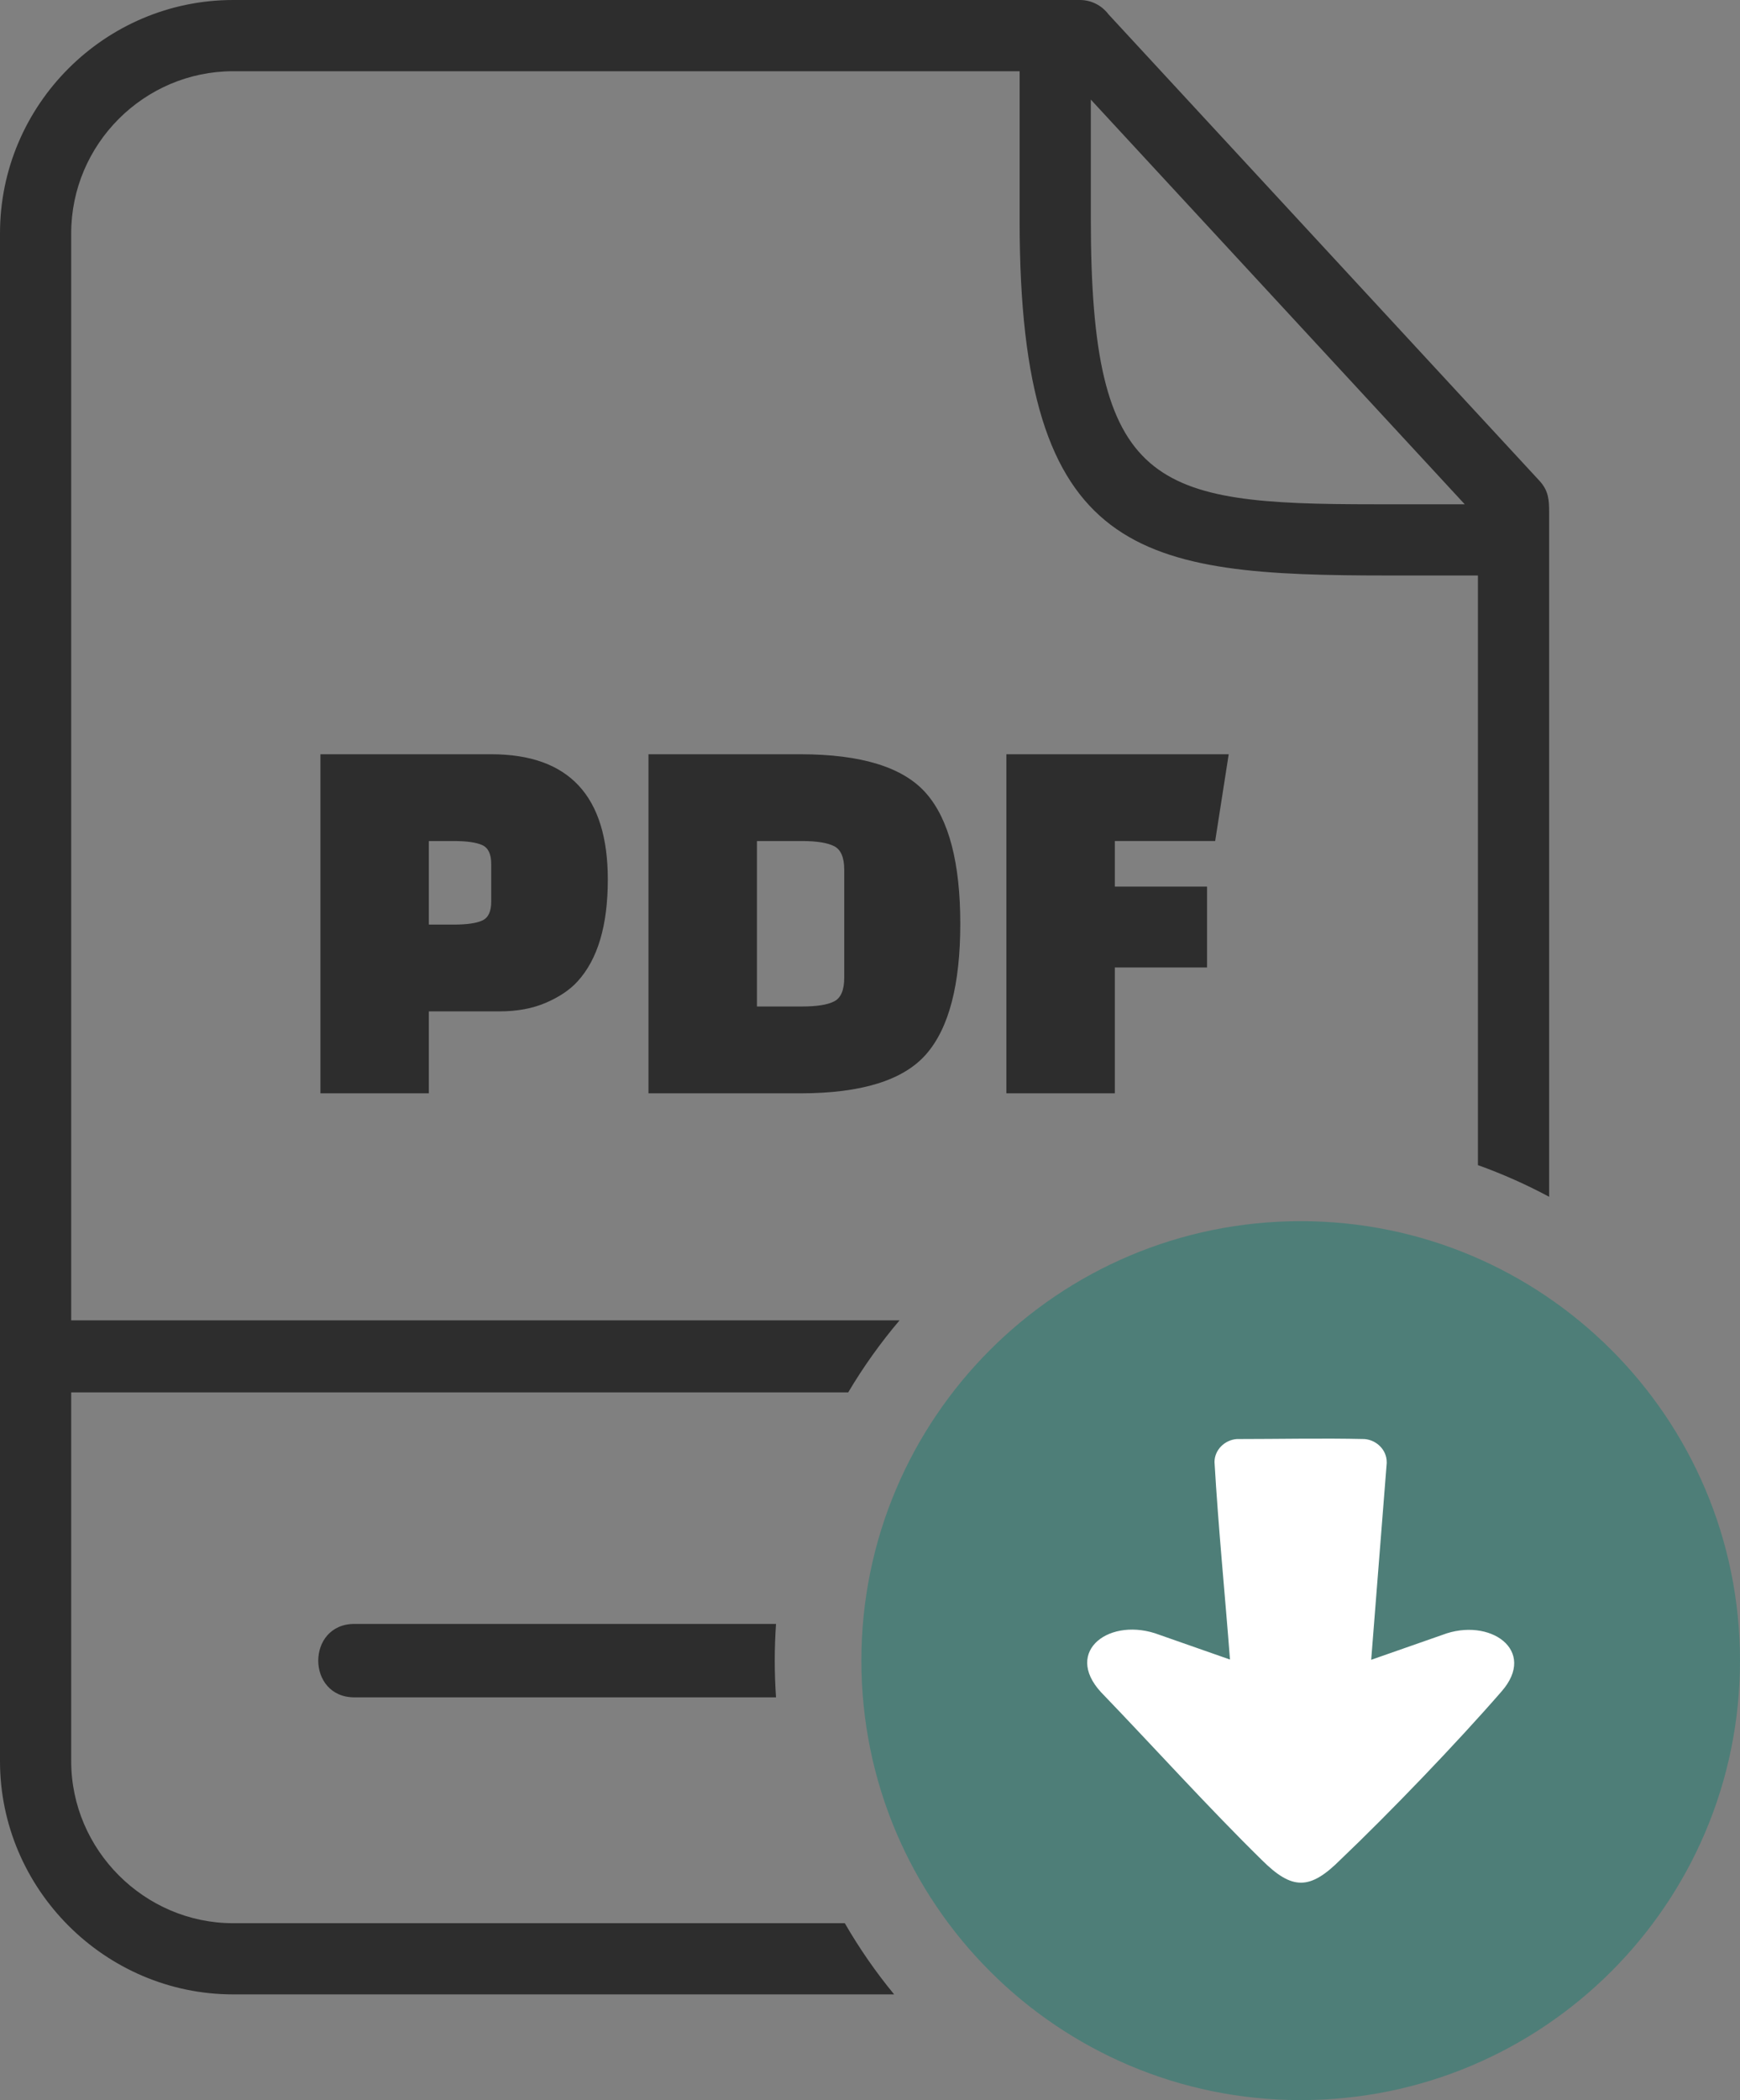 <?xml version="1.0" encoding="UTF-8"?>
<svg xmlns="http://www.w3.org/2000/svg" version="1.1" viewBox="0 0 424 511.54">
  <rect x="0" y="0" width="424" height="511.54" fill="#808080" stroke="none"/>
  <!-- Generator: Adobe Illustrator 29.5.0, SVG Export Plug-In . SVG Version: 2.1.0 Build 137)  -->
  <defs>
    <style>
      .st0 {
        fill: #4e7e78;
        fill-rule: evenodd;
      }

      .st1 {
        fill: #fff;
      }

      .st2 {
        fill: #2d2d2d;
      }
    </style>
  </defs>
  <g id="Ebene_1" image-rendering="optimizeQuality" shape-rendering="geometricPrecision" text-rendering="geometricPrecision">
    <path class="st2" d="M86.37,413.44c-11.76,0-11.76-17.89,0-17.89h102.73c-.2,2.95-.31,5.93-.31,8.94s.11,5.99.31,8.95h-102.73ZM121.68,246.35h-17.18v19.96h-26.42v-82.59h41.62c18.94,0,28.41,10.17,28.41,30.52,0,11.19-2.47,19.47-7.4,24.84-1.85,2.03-4.41,3.75-7.66,5.16-3.26,1.41-7.05,2.11-11.37,2.11ZM104.5,204.86v20.35h6.08c3.17,0,5.49-.33,6.94-.99,1.45-.66,2.18-2.18,2.18-4.56v-9.25c0-2.38-.73-3.9-2.18-4.56s-3.77-.99-6.94-.99h-6.08ZM158.02,266.31v-82.59h37c14.89,0,25.11,3.17,30.66,9.51s8.32,16.94,8.32,31.78-2.77,25.44-8.32,31.78c-5.55,6.34-15.77,9.52-30.66,9.52h-37,0ZM195.42,204.86h-10.97v40.3h10.97c3.61,0,6.23-.41,7.86-1.25s2.44-2.75,2.44-5.75v-26.3c0-2.99-.81-4.91-2.44-5.74-1.63-.84-4.25-1.26-7.86-1.26ZM294.13,235.65h-22.47v30.66h-26.43v-82.59h54.18l-3.3,21.14h-24.45v11.1h22.47v19.69h0ZM265.81,24.26v29.1c0,65.66,15.31,69.47,69.08,69.47h22.03s-91.11-98.57-91.11-98.57ZM360.14,140.18h-21.48c-61.02,0-90.2-4.09-90.2-86.28V17.35H56.82c-21.7,0-39.47,17.78-39.47,39.47v264.79h201.85c-4.64,5.47-8.83,11.34-12.51,17.54H17.35v89.83c0,21.62,17.85,39.47,39.47,39.47h149.04c3.53,6.12,7.56,11.92,12.02,17.34H56.82c-31.19,0-56.82-25.62-56.82-56.81V56.82C0,25.55,25.55,0,56.82,0h206.33c2.72,0,5.29,1.28,6.93,3.45l105.07,113.68c2.19,2.37,2.34,4.66,2.34,7.52v166.86c-5.55-2.98-11.35-5.56-17.35-7.71v-143.62h0Z"/>
    <path class="st0" d="M316.95,297.45c59.12,0,107.05,47.93,107.05,107.05s-47.93,107.04-107.05,107.04-107.05-47.93-107.05-107.04,47.93-107.05,107.05-107.05Z"/>
    <path class="st1" d="M337.9,356.54l-3.77,47.75,17.35-6.07c11.47-4.4,23.27,3.72,14.38,13.82-10.82,12.45-27.26,29.55-39.22,40.94-7.43,7.42-11.73,7.49-19.18.06-13.24-13-26.24-27.44-39.18-40.87-9.25-10.06,2.3-18.55,14.28-13.95l17.16,6.01c-1.25-16.28-2.82-31.84-3.77-48.1,0-2.99,2.5-5.39,5.42-5.61,10.31,0,20.84-.24,31.12,0,2.92.22,5.42,2.62,5.42,5.61v.41h-.01Z"/>
  </g>
</svg>